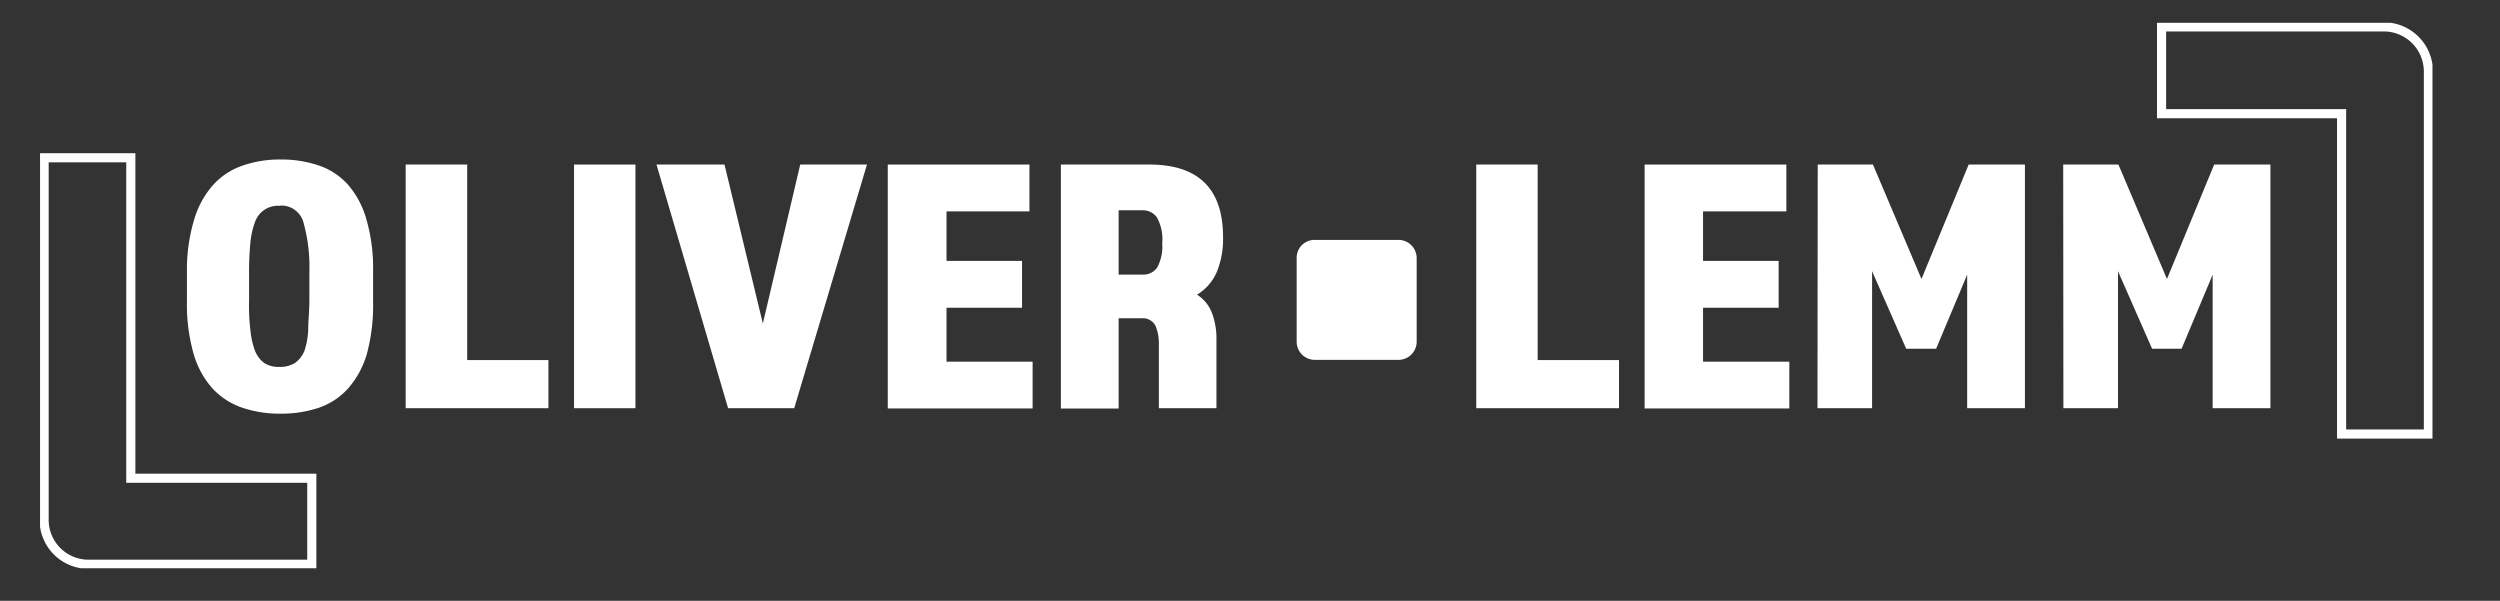<svg id="Ebene_1" data-name="Ebene 1" xmlns="http://www.w3.org/2000/svg" xmlns:xlink="http://www.w3.org/1999/xlink" viewBox="0 0 412.04 99.02"><rect x="0" y="0" width="412.04" height="99.02" fill="#333333" stroke="none"/><defs><clipPath id="clip-path"><rect x="6.6" y="3.76" width="394.31" height="89.9" style="fill:none"/></clipPath></defs><g style="clip-path:url(#clip-path)"><g id="Gruppe_207" data-name="Gruppe 207"><path id="Pfad_11381" data-name="Pfad 11381" d="M216.66,39.54h13.89a3,3,0,0,1,2.94,2.94V56.37a3,3,0,0,1-2.94,2.94H216.66a3,3,0,0,1-2.95-2.94V42.48a2.94,2.94,0,0,1,2.95-2.94" style="fill:#fff"/><path id="Pfad_11382" data-name="Pfad 11382" d="M21.56,78.82V26H7.27V85.65A7.32,7.32,0,0,0,14.57,93H51.39V78.82Z" style="fill:none;stroke:#fff;stroke-miterlimit:10;stroke-width:1.505px"/><path id="Pfad_11383" data-name="Pfad 11383" d="M385.93,18.74v52.8h14.31V11.79a7.36,7.36,0,0,0-7.32-7.36H356.26V18.74Z" style="fill:none;stroke:#fff;stroke-miterlimit:10;stroke-width:1.505px"/></g></g><path d="M46.2,68.18a19.12,19.12,0,0,1-6.32-1A11.94,11.94,0,0,1,35,64a14.58,14.58,0,0,1-3.1-5.72,29.48,29.48,0,0,1-1.09-8.57V44.77A28.55,28.55,0,0,1,32,36.2a14.84,14.84,0,0,1,3.13-5.72A11.5,11.5,0,0,1,40,27.29a18.47,18.47,0,0,1,6.25-1,18.93,18.93,0,0,1,6.33,1,11.34,11.34,0,0,1,4.81,3.19A14.77,14.77,0,0,1,60.4,36.2a28.9,28.9,0,0,1,1.09,8.57v4.89a30.64,30.64,0,0,1-1,8.57A14.77,14.77,0,0,1,57.39,64a11.49,11.49,0,0,1-4.8,3.19A19.5,19.5,0,0,1,46.2,68.18Zm0-34.25A4,4,0,0,0,42,36.67a13.59,13.59,0,0,0-.74,3.4,47.89,47.89,0,0,0-.21,4.82v4.63a33.5,33.5,0,0,0,.21,4.82,13.68,13.68,0,0,0,.74,3.4,4.62,4.62,0,0,0,1.51,2.06,4.31,4.31,0,0,0,2.52.67,4.65,4.65,0,0,0,2.62-.67,4.46,4.46,0,0,0,1.55-2.06,12.31,12.31,0,0,0,.6-3.45c0-1.37.19-3,.19-4.82V44.84a27.15,27.15,0,0,0-1-8.27,3.76,3.76,0,0,0-3.87-2.68Z" style="fill:#fff"/><path d="M66.86,27.12H77V59.34H90.39v7.94H66.86Z" style="fill:#fff"/><path d="M94.61,27.12h10.12V67.28H94.61Z" style="fill:#fff"/><path d="M108.2,27.12h11.21l6.32,26.2,6.16-26.2h11L130.9,67.28H120Z" style="fill:#fff"/><path d="M146.32,27.12h23.35v7.72H156V43h12.45v7.72H156v8.89h14.19v7.71H146.32Z" style="fill:#fff"/><path d="M174.85,27.12h14.57q12.17,0,12.16,12a14.28,14.28,0,0,1-1,5.63,8.16,8.16,0,0,1-3.29,3.82,6.13,6.13,0,0,1,2.48,3.06,12,12,0,0,1,.72,4.28V67.28H191V56.61a7.48,7.48,0,0,0-.54-2.88,2.32,2.32,0,0,0-2.31-1.27h-3.78V67.33h-9.52ZM188.4,45.26a2.76,2.76,0,0,0,2.32-1.16,7.22,7.22,0,0,0,.83-4,7.35,7.35,0,0,0-.9-4.31,2.87,2.87,0,0,0-2.43-1.13h-3.85V45.26Z" style="fill:#fff"/><path d="M243.31,27.12h10.12V59.34h13.41v7.94H243.31Z" style="fill:#fff"/><path d="M271.06,27.12h23.36v7.72H280.69V43h12.46v7.72H280.69v8.89h14.22v7.71H271.06Z" style="fill:#fff"/><path d="M299.59,27.12h9.1l8,18.86,7.78-18.86h9.27V67.28h-9.52v-22l-5.12,12.2h-4.93L308.55,44.7V67.28h-9Z" style="fill:#fff"/><path d="M340.05,27.12h9.1l8,18.86,7.78-18.86h9.27V67.28h-9.52v-22l-5.12,12.2h-4.86L349.08,44.7V67.28h-9Z" style="fill:#fff"/></svg>